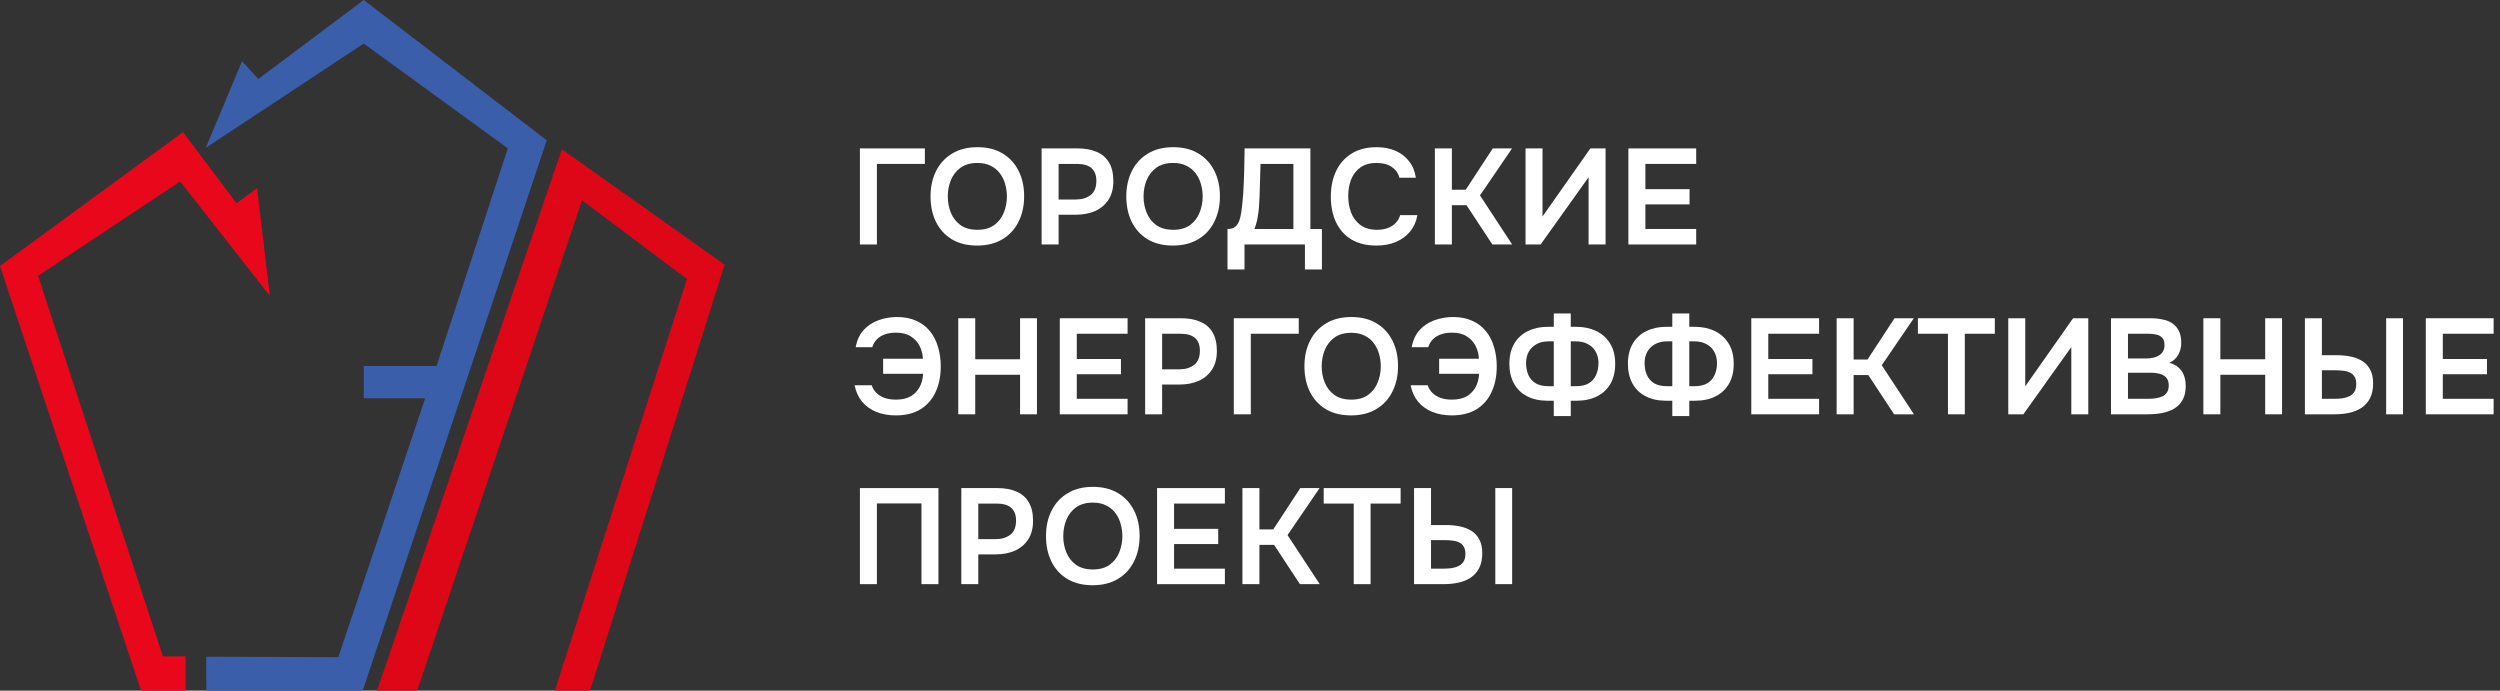 <?xml version="1.0" encoding="UTF-8"?> <svg xmlns="http://www.w3.org/2000/svg" width="257" height="71" viewBox="0 0 257 71" fill="none"><rect x="0" y="0" width="257" height="71" fill="#333333" stroke="none"/><g clip-path="url(#clip0_94_93)"><path d="M27.742 30.415L26.428 19.343L24.314 20.887L18.813 13.582L0 27.341L14.499 71H19.086L19.078 67.468L16.746 67.472L3.912 28.351L18.52 18.651L27.742 30.415Z" fill="#E9071C"></path><path d="M21.154 15.194L37.394 4.476L52.207 15.25L44.877 37.626H37.394V40.941H43.711L34.777 67.562L21.203 67.507L21.213 71H37.283L56.205 14.42L37.394 0L26.552 8.123L24.885 6.299L21.154 15.194Z" fill="#3B5EAB"></path><path d="M38.756 71L57.76 15.344L74.492 27.206L60.654 71H57.039L70.624 28.681L59.833 20.585L42.889 71H38.756Z" fill="#DE0717"></path></g><path d="M145.365 60.05V50.175H147.11V53.974H148.661C149.126 53.974 149.578 54.016 150.016 54.1C150.463 54.183 150.863 54.332 151.217 54.547C151.571 54.751 151.85 55.045 152.055 55.426C152.269 55.799 152.376 56.283 152.376 56.879C152.376 57.484 152.269 57.992 152.055 58.401C151.85 58.802 151.561 59.128 151.189 59.379C150.826 59.621 150.407 59.794 149.932 59.896C149.457 59.998 148.959 60.05 148.437 60.05H145.365ZM147.11 58.457H148.395C148.693 58.457 148.977 58.439 149.247 58.401C149.517 58.355 149.755 58.28 149.96 58.178C150.174 58.066 150.341 57.913 150.463 57.717C150.584 57.512 150.644 57.252 150.644 56.935C150.644 56.618 150.584 56.367 150.463 56.181C150.351 55.985 150.188 55.841 149.974 55.748C149.769 55.655 149.536 55.594 149.275 55.566C149.015 55.538 148.745 55.524 148.465 55.524H147.11V58.457ZM153.717 60.05V50.175H155.449V60.05H153.717Z" fill="white"></path><path d="M139.164 60.05V51.767H136.077V50.175H143.983V51.767H140.896V60.05H139.164Z" fill="white"></path><path d="M127.722 60.05V50.175H129.468V54.421H130.892L133.672 50.175H135.655L132.359 55.008L135.669 60.05H133.63L130.976 56.013H129.468V60.05H127.722Z" fill="white"></path><path d="M118.948 60.05V50.175H125.918V51.767H120.694V54.365H125.233V55.929H120.694V58.457H125.918V60.05H118.948Z" fill="white"></path><path d="M112.32 60.162C111.305 60.162 110.439 59.947 109.722 59.519C109.014 59.091 108.469 58.495 108.088 57.731C107.715 56.968 107.529 56.097 107.529 55.119C107.529 54.123 107.72 53.248 108.102 52.494C108.483 51.73 109.033 51.134 109.75 50.706C110.467 50.268 111.333 50.049 112.348 50.049C113.363 50.049 114.224 50.264 114.932 50.692C115.649 51.12 116.198 51.716 116.58 52.48C116.961 53.234 117.152 54.105 117.152 55.092C117.152 56.069 116.961 56.94 116.58 57.703C116.207 58.467 115.658 59.068 114.932 59.505C114.215 59.943 113.344 60.162 112.32 60.162ZM112.348 58.541C113.055 58.541 113.633 58.378 114.08 58.053C114.527 57.727 114.852 57.303 115.057 56.782C115.271 56.26 115.379 55.706 115.379 55.119C115.379 54.672 115.318 54.244 115.197 53.834C115.085 53.425 114.904 53.057 114.652 52.731C114.41 52.405 114.098 52.149 113.716 51.963C113.335 51.767 112.878 51.669 112.348 51.669C111.649 51.669 111.072 51.833 110.616 52.158C110.169 52.484 109.838 52.908 109.624 53.429C109.41 53.951 109.303 54.514 109.303 55.119C109.303 55.715 109.41 56.274 109.624 56.795C109.838 57.317 110.169 57.741 110.616 58.066C111.072 58.383 111.649 58.541 112.348 58.541Z" fill="white"></path><path d="M98.823 60.05V50.175H102.538C103.283 50.175 103.925 50.291 104.465 50.524C105.015 50.748 105.438 51.106 105.736 51.599C106.044 52.093 106.197 52.74 106.197 53.541C106.197 54.304 106.03 54.942 105.695 55.454C105.359 55.967 104.903 56.353 104.326 56.614C103.748 56.865 103.087 56.991 102.342 56.991H100.569V60.05H98.823ZM100.569 55.426H102.314C102.957 55.426 103.474 55.273 103.865 54.966C104.256 54.658 104.451 54.174 104.451 53.513C104.451 52.936 104.288 52.503 103.963 52.214C103.637 51.916 103.134 51.767 102.454 51.767H100.569V55.426Z" fill="white"></path><path d="M88.398 60.05V50.175H96.472V60.05H94.726V51.753H90.144V60.05H88.398Z" fill="white"></path><path d="M249.374 42.591V32.716H256.344V34.308H251.12V36.906H255.659V38.47H251.12V40.998H256.344V42.591H249.374Z" fill="white"></path><path d="M236.945 42.591V32.716H238.691V36.515H240.241C240.707 36.515 241.158 36.557 241.596 36.641C242.043 36.724 242.443 36.873 242.797 37.088C243.151 37.292 243.43 37.586 243.635 37.968C243.849 38.34 243.956 38.824 243.956 39.42C243.956 40.025 243.849 40.533 243.635 40.943C243.43 41.343 243.141 41.669 242.769 41.92C242.406 42.162 241.987 42.335 241.512 42.437C241.037 42.539 240.539 42.591 240.017 42.591H236.945ZM238.691 40.998H239.976C240.274 40.998 240.558 40.98 240.828 40.943C241.098 40.896 241.335 40.822 241.54 40.719C241.754 40.607 241.922 40.454 242.043 40.258C242.164 40.053 242.224 39.792 242.224 39.476C242.224 39.159 242.164 38.908 242.043 38.722C241.931 38.526 241.768 38.382 241.554 38.289C241.349 38.196 241.116 38.135 240.856 38.107C240.595 38.079 240.325 38.065 240.045 38.065H238.691V40.998ZM245.297 42.591V32.716H247.029V42.591H245.297Z" fill="white"></path><path d="M226.507 42.591V32.716H228.253V36.934H232.862V32.716H234.594V42.591H232.862V38.526H228.253V42.591H226.507Z" fill="white"></path><path d="M217.01 42.591V32.716H221.061C221.517 32.716 221.936 32.758 222.318 32.842C222.709 32.916 223.044 33.051 223.323 33.247C223.612 33.442 223.835 33.703 223.994 34.029C224.152 34.355 224.231 34.76 224.231 35.244C224.231 35.691 224.129 36.1 223.924 36.473C223.719 36.836 223.416 37.111 223.016 37.297C223.556 37.437 223.97 37.711 224.259 38.121C224.548 38.522 224.692 39.043 224.692 39.685C224.692 40.254 224.585 40.728 224.371 41.11C224.166 41.483 223.877 41.781 223.505 42.004C223.142 42.218 222.723 42.372 222.248 42.465C221.773 42.549 221.27 42.591 220.739 42.591H217.01ZM218.756 40.998H220.837C221.098 40.998 221.354 40.98 221.605 40.943C221.857 40.905 222.085 40.84 222.29 40.747C222.494 40.654 222.653 40.519 222.765 40.342C222.886 40.156 222.946 39.918 222.946 39.63C222.946 39.369 222.9 39.155 222.806 38.987C222.713 38.819 222.583 38.689 222.415 38.596C222.257 38.494 222.066 38.424 221.843 38.386C221.619 38.34 221.386 38.317 221.144 38.317H218.756V40.998ZM218.756 36.85H220.6C220.888 36.85 221.149 36.822 221.382 36.766C221.615 36.71 221.815 36.627 221.982 36.515C222.15 36.403 222.28 36.264 222.373 36.096C222.467 35.919 222.513 35.709 222.513 35.467C222.513 35.142 222.439 34.899 222.29 34.741C222.15 34.574 221.954 34.462 221.703 34.406C221.452 34.341 221.172 34.308 220.865 34.308H218.756V36.85Z" fill="white"></path><path d="M206.45 42.591V32.716H208.196V39.713L213.112 32.716H214.676V42.591H212.93V35.677L208 42.591H206.45Z" fill="white"></path><path d="M200.249 42.591V34.308H197.162V32.716H205.068V34.308H201.981V42.591H200.249Z" fill="white"></path><path d="M188.807 42.591V32.716H190.553V36.962H191.977L194.757 32.716H196.74L193.444 37.548L196.754 42.591H194.715L192.061 38.554H190.553V42.591H188.807Z" fill="white"></path><path d="M180.033 42.591V32.716H187.003V34.308H181.779V36.906H186.318V38.47H181.779V40.998H187.003V42.591H180.033Z" fill="white"></path><path d="M171.913 42.772V41.194H171.187C170.395 41.185 169.711 41.026 169.134 40.719C168.556 40.412 168.114 39.974 167.807 39.406C167.499 38.829 167.346 38.149 167.346 37.367C167.355 36.548 167.527 35.858 167.862 35.3C168.198 34.741 168.663 34.318 169.259 34.029C169.855 33.74 170.535 33.596 171.298 33.596H171.913V32.227H173.659V33.596H174.218C174.981 33.596 175.666 33.74 176.271 34.029C176.876 34.318 177.351 34.741 177.695 35.3C178.04 35.849 178.217 36.529 178.226 37.339C178.235 38.14 178.082 38.829 177.765 39.406C177.449 39.974 176.997 40.412 176.41 40.719C175.833 41.026 175.139 41.185 174.329 41.194H173.659V42.772H171.913ZM171.354 39.7H171.913V35.09H171.382C170.889 35.09 170.47 35.188 170.125 35.384C169.781 35.579 169.515 35.845 169.329 36.18C169.152 36.515 169.064 36.897 169.064 37.325C169.064 37.781 169.143 38.191 169.301 38.554C169.469 38.917 169.72 39.201 170.055 39.406C170.4 39.602 170.833 39.7 171.354 39.7ZM173.659 39.7H174.204C174.734 39.7 175.167 39.602 175.503 39.406C175.847 39.201 176.098 38.917 176.257 38.554C176.424 38.191 176.508 37.781 176.508 37.325C176.508 36.887 176.415 36.501 176.229 36.166C176.052 35.831 175.787 35.57 175.433 35.384C175.088 35.188 174.669 35.09 174.176 35.09H173.659V39.7Z" fill="white"></path><path d="M159.729 42.772V41.194H159.003C158.211 41.185 157.527 41.026 156.95 40.719C156.372 40.412 155.93 39.974 155.623 39.406C155.316 38.829 155.162 38.149 155.162 37.367C155.171 36.548 155.344 35.858 155.679 35.3C156.014 34.741 156.48 34.318 157.075 34.029C157.671 33.74 158.351 33.596 159.115 33.596H159.729V32.227H161.475V33.596H162.034C162.797 33.596 163.482 33.74 164.087 34.029C164.692 34.318 165.167 34.741 165.512 35.3C165.856 35.849 166.033 36.529 166.042 37.339C166.052 38.14 165.898 38.829 165.582 39.406C165.265 39.974 164.813 40.412 164.227 40.719C163.649 41.026 162.956 41.185 162.146 41.194H161.475V42.772H159.729ZM159.171 39.7H159.729V35.09H159.199C158.705 35.09 158.286 35.188 157.941 35.384C157.597 35.579 157.332 35.845 157.145 36.18C156.968 36.515 156.88 36.897 156.88 37.325C156.88 37.781 156.959 38.191 157.117 38.554C157.285 38.917 157.536 39.201 157.872 39.406C158.216 39.602 158.649 39.7 159.171 39.7ZM161.475 39.7H162.02C162.551 39.7 162.984 39.602 163.319 39.406C163.663 39.201 163.915 38.917 164.073 38.554C164.241 38.191 164.324 37.781 164.324 37.325C164.324 36.887 164.231 36.501 164.045 36.166C163.868 35.831 163.603 35.57 163.249 35.384C162.904 35.188 162.485 35.09 161.992 35.09H161.475V39.7Z" fill="white"></path><path d="M149.243 42.703C148.498 42.703 147.827 42.581 147.232 42.339C146.645 42.097 146.161 41.748 145.779 41.292C145.397 40.826 145.141 40.263 145.011 39.602H146.771C146.864 39.909 147.027 40.175 147.259 40.398C147.492 40.621 147.776 40.794 148.111 40.915C148.456 41.026 148.838 41.082 149.257 41.082C149.862 41.082 150.365 40.971 150.765 40.747C151.166 40.514 151.473 40.198 151.687 39.797C151.911 39.388 152.032 38.931 152.05 38.429H147.944V36.878H152.036C152.008 36.394 151.892 35.952 151.687 35.551C151.482 35.151 151.18 34.825 150.779 34.574C150.388 34.322 149.885 34.197 149.271 34.197C148.833 34.197 148.447 34.257 148.111 34.378C147.776 34.499 147.502 34.671 147.287 34.895C147.073 35.118 146.92 35.384 146.826 35.691H145.122C145.253 34.974 145.523 34.387 145.933 33.931C146.352 33.475 146.859 33.14 147.455 32.925C148.06 32.702 148.698 32.59 149.369 32.59C150.132 32.59 150.793 32.721 151.352 32.981C151.92 33.233 152.39 33.591 152.763 34.057C153.135 34.513 153.41 35.053 153.587 35.677C153.773 36.292 153.866 36.957 153.866 37.674C153.866 38.671 153.689 39.546 153.335 40.3C152.991 41.054 152.474 41.646 151.785 42.074C151.096 42.493 150.248 42.703 149.243 42.703Z" fill="white"></path><path d="M138.886 42.703C137.871 42.703 137.005 42.488 136.288 42.06C135.581 41.632 135.036 41.036 134.654 40.272C134.282 39.509 134.096 38.638 134.096 37.66C134.096 36.664 134.286 35.789 134.668 35.035C135.05 34.271 135.599 33.675 136.316 33.247C137.033 32.809 137.899 32.59 138.914 32.59C139.929 32.59 140.791 32.804 141.498 33.233C142.215 33.661 142.765 34.257 143.146 35.021C143.528 35.775 143.719 36.645 143.719 37.633C143.719 38.61 143.528 39.481 143.146 40.244C142.774 41.008 142.224 41.608 141.498 42.046C140.781 42.484 139.911 42.703 138.886 42.703ZM138.914 41.082C139.622 41.082 140.199 40.919 140.646 40.593C141.093 40.268 141.419 39.844 141.624 39.322C141.838 38.801 141.945 38.247 141.945 37.66C141.945 37.214 141.885 36.785 141.764 36.375C141.652 35.966 141.47 35.598 141.219 35.272C140.977 34.946 140.665 34.69 140.283 34.504C139.901 34.308 139.445 34.211 138.914 34.211C138.216 34.211 137.639 34.373 137.182 34.699C136.735 35.025 136.405 35.449 136.191 35.97C135.976 36.492 135.869 37.055 135.869 37.66C135.869 38.256 135.976 38.815 136.191 39.337C136.405 39.858 136.735 40.282 137.182 40.608C137.639 40.924 138.216 41.082 138.914 41.082Z" fill="white"></path><path d="M126.835 42.591V32.716H133.511V34.308H128.581V42.591H126.835Z" fill="white"></path><path d="M117.72 42.591V32.716H121.436C122.181 32.716 122.823 32.832 123.363 33.065C123.912 33.288 124.336 33.647 124.634 34.141C124.941 34.634 125.095 35.281 125.095 36.082C125.095 36.846 124.927 37.483 124.592 37.995C124.257 38.508 123.801 38.894 123.223 39.155C122.646 39.406 121.985 39.532 121.24 39.532H119.466V42.591H117.72ZM119.466 37.968H121.212C121.855 37.968 122.371 37.814 122.763 37.507C123.154 37.199 123.349 36.715 123.349 36.054C123.349 35.477 123.186 35.044 122.86 34.755C122.534 34.457 122.032 34.308 121.352 34.308H119.466V37.968Z" fill="white"></path><path d="M108.947 42.591V32.716H115.916V34.308H110.693V36.906H115.232V38.47H110.693V40.998H115.916V42.591H108.947Z" fill="white"></path><path d="M98.509 42.591V32.716H100.255V36.934H104.864V32.716H106.596V42.591H104.864V38.526H100.255V42.591H98.509Z" fill="white"></path><path d="M92.086 42.703C91.341 42.703 90.671 42.581 90.075 42.339C89.488 42.097 89.004 41.748 88.622 41.292C88.24 40.826 87.984 40.263 87.854 39.602H89.614C89.707 39.909 89.87 40.175 90.103 40.398C90.335 40.621 90.619 40.794 90.954 40.915C91.299 41.026 91.681 41.082 92.1 41.082C92.705 41.082 93.208 40.971 93.608 40.747C94.009 40.514 94.316 40.198 94.53 39.797C94.754 39.388 94.875 38.931 94.893 38.429H90.787V36.878H94.879C94.851 36.394 94.735 35.952 94.53 35.551C94.325 35.151 94.023 34.825 93.622 34.574C93.231 34.322 92.728 34.197 92.114 34.197C91.676 34.197 91.29 34.257 90.954 34.378C90.619 34.499 90.345 34.671 90.13 34.895C89.916 35.118 89.763 35.384 89.669 35.691H87.966C88.096 34.974 88.366 34.387 88.776 33.931C89.195 33.475 89.702 33.14 90.298 32.925C90.903 32.702 91.541 32.59 92.212 32.59C92.975 32.59 93.636 32.721 94.195 32.981C94.763 33.233 95.233 33.591 95.606 34.057C95.978 34.513 96.253 35.053 96.43 35.677C96.616 36.292 96.709 36.957 96.709 37.674C96.709 38.671 96.532 39.546 96.178 40.3C95.834 41.054 95.317 41.646 94.628 42.074C93.939 42.493 93.091 42.703 92.086 42.703Z" fill="white"></path><path d="M167.399 25.132V15.257H174.369V16.849H169.145V19.447H173.685V21.011H169.145V23.539H174.369V25.132H167.399Z" fill="white"></path><path d="M156.825 25.132V15.257H158.571V22.254L163.488 15.257H165.052V25.132H163.306V18.218L158.376 25.132H156.825Z" fill="white"></path><path d="M147.506 25.132V15.257H149.252V19.503H150.677L153.456 15.257H155.439L152.143 20.09L155.453 25.132H153.414L150.76 21.095H149.252V25.132H147.506Z" fill="white"></path><path d="M141.503 25.244C140.479 25.244 139.617 25.034 138.919 24.615C138.221 24.187 137.695 23.596 137.341 22.841C136.987 22.087 136.81 21.212 136.81 20.215C136.81 19.219 136.992 18.339 137.355 17.576C137.718 16.812 138.249 16.216 138.947 15.788C139.645 15.35 140.497 15.131 141.503 15.131C142.248 15.131 142.904 15.257 143.472 15.508C144.04 15.76 144.501 16.118 144.855 16.584C145.218 17.04 145.451 17.604 145.553 18.274H143.863C143.733 17.799 143.468 17.427 143.067 17.157C142.667 16.887 142.145 16.752 141.503 16.752C140.805 16.752 140.241 16.915 139.813 17.24C139.385 17.566 139.073 17.985 138.877 18.497C138.691 19.01 138.598 19.559 138.598 20.146C138.598 20.751 138.696 21.319 138.891 21.85C139.096 22.38 139.417 22.809 139.855 23.135C140.292 23.46 140.856 23.623 141.545 23.623C141.973 23.623 142.346 23.563 142.662 23.442C142.988 23.321 143.258 23.148 143.472 22.925C143.696 22.692 143.849 22.422 143.933 22.115H145.707C145.595 22.776 145.344 23.339 144.953 23.805C144.571 24.271 144.082 24.629 143.486 24.881C142.9 25.123 142.239 25.244 141.503 25.244Z" fill="white"></path><path d="M126.187 27.702V23.539C126.559 23.539 126.834 23.456 127.011 23.288C127.197 23.111 127.332 22.892 127.416 22.631C127.5 22.371 127.565 22.087 127.612 21.779C127.658 21.463 127.695 21.142 127.723 20.816C127.761 20.49 127.789 20.169 127.807 19.852C127.854 19.061 127.886 18.288 127.905 17.534C127.924 16.77 127.938 16.011 127.947 15.257H134.707V23.539H135.894V27.702H134.148V25.132H127.933V27.702H126.187ZM128.953 23.539H132.961V16.849H129.581L129.483 20.201C129.474 20.406 129.46 20.648 129.441 20.927C129.432 21.198 129.409 21.482 129.372 21.779C129.334 22.078 129.283 22.38 129.218 22.687C129.153 22.985 129.064 23.269 128.953 23.539Z" fill="white"></path><path d="M120.575 25.244C119.56 25.244 118.694 25.029 117.977 24.601C117.269 24.173 116.725 23.577 116.343 22.813C115.971 22.05 115.784 21.179 115.784 20.201C115.784 19.205 115.975 18.33 116.357 17.576C116.739 16.812 117.288 16.216 118.005 15.788C118.722 15.35 119.588 15.131 120.603 15.131C121.618 15.131 122.479 15.345 123.187 15.774C123.904 16.202 124.453 16.798 124.835 17.562C125.217 18.316 125.408 19.186 125.408 20.174C125.408 21.151 125.217 22.022 124.835 22.785C124.463 23.549 123.913 24.149 123.187 24.587C122.47 25.025 121.599 25.244 120.575 25.244ZM120.603 23.623C121.311 23.623 121.888 23.46 122.335 23.135C122.782 22.809 123.108 22.385 123.313 21.863C123.527 21.342 123.634 20.788 123.634 20.201C123.634 19.755 123.573 19.326 123.452 18.916C123.341 18.507 123.159 18.139 122.908 17.813C122.665 17.487 122.354 17.231 121.972 17.045C121.59 16.849 121.134 16.752 120.603 16.752C119.905 16.752 119.327 16.915 118.871 17.24C118.424 17.566 118.094 17.99 117.879 18.511C117.665 19.033 117.558 19.596 117.558 20.201C117.558 20.797 117.665 21.356 117.879 21.878C118.094 22.399 118.424 22.823 118.871 23.148C119.327 23.465 119.905 23.623 120.603 23.623Z" fill="white"></path><path d="M107.078 25.132V15.257H110.793C111.538 15.257 112.181 15.373 112.721 15.606C113.27 15.829 113.694 16.188 113.992 16.681C114.299 17.175 114.453 17.822 114.453 18.623C114.453 19.387 114.285 20.024 113.95 20.536C113.615 21.049 113.158 21.435 112.581 21.696C112.004 21.947 111.343 22.073 110.598 22.073H108.824V25.132H107.078ZM108.824 20.509H110.57C111.212 20.509 111.729 20.355 112.12 20.048C112.511 19.74 112.707 19.256 112.707 18.595C112.707 18.018 112.544 17.585 112.218 17.296C111.892 16.998 111.389 16.849 110.709 16.849H108.824V20.509Z" fill="white"></path><path d="M100.45 25.244C99.435 25.244 98.569 25.029 97.852 24.601C97.144 24.173 96.6 23.577 96.218 22.813C95.845 22.05 95.659 21.179 95.659 20.201C95.659 19.205 95.85 18.33 96.232 17.576C96.614 16.812 97.163 16.216 97.88 15.788C98.597 15.35 99.463 15.131 100.478 15.131C101.493 15.131 102.354 15.345 103.062 15.774C103.779 16.202 104.328 16.798 104.71 17.562C105.092 18.316 105.282 19.186 105.282 20.174C105.282 21.151 105.092 22.022 104.71 22.785C104.337 23.549 103.788 24.149 103.062 24.587C102.345 25.025 101.474 25.244 100.45 25.244ZM100.478 23.623C101.185 23.623 101.763 23.46 102.21 23.135C102.657 22.809 102.983 22.385 103.187 21.863C103.402 21.342 103.509 20.788 103.509 20.201C103.509 19.755 103.448 19.326 103.327 18.916C103.215 18.507 103.034 18.139 102.782 17.813C102.54 17.487 102.228 17.231 101.847 17.045C101.465 16.849 101.008 16.752 100.478 16.752C99.779 16.752 99.202 16.915 98.746 17.24C98.299 17.566 97.968 17.99 97.754 18.511C97.54 19.033 97.433 19.596 97.433 20.201C97.433 20.797 97.54 21.356 97.754 21.878C97.968 22.399 98.299 22.823 98.746 23.148C99.202 23.465 99.779 23.623 100.478 23.623Z" fill="white"></path><path d="M88.398 25.132V15.257H95.075V16.849H90.144V25.132H88.398Z" fill="white"></path><defs><clipPath id="clip0_94_93"><rect width="74.492" height="71" fill="white"></rect></clipPath></defs></svg> 